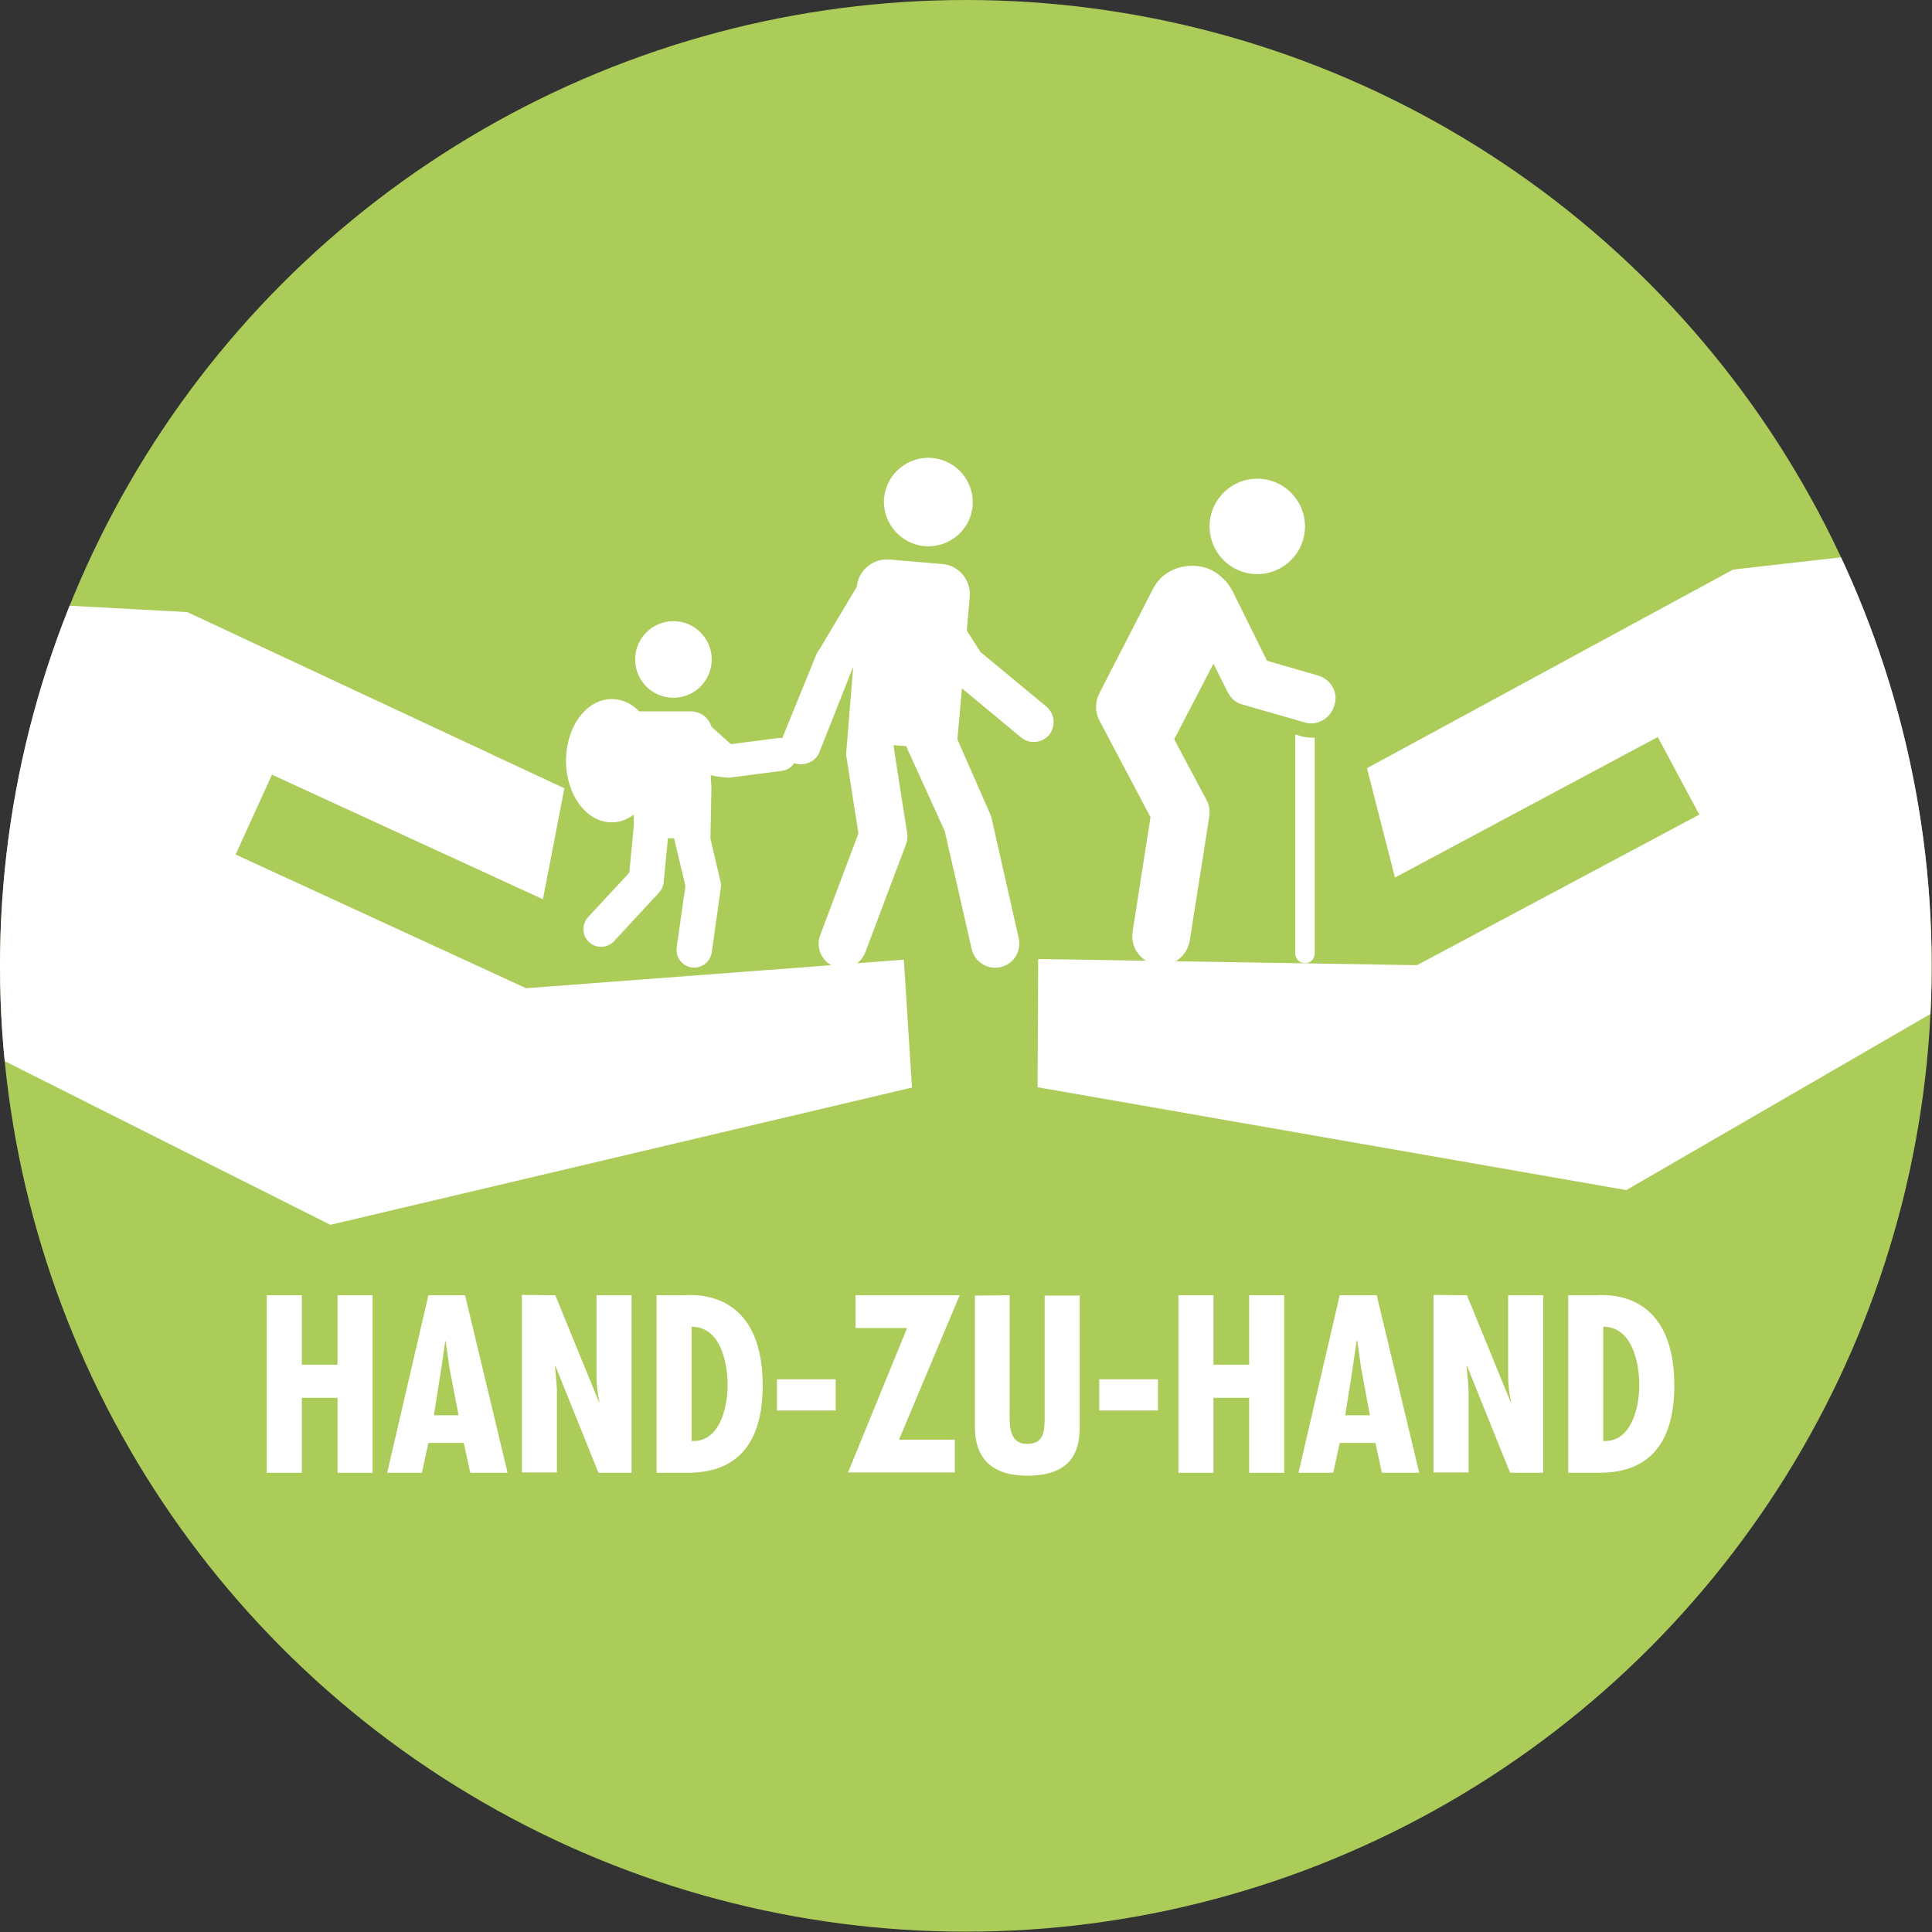 <?xml version="1.0" encoding="utf-8"?>
<svg xmlns="http://www.w3.org/2000/svg" id="hand-zu-hand" style="enable-background:new 0 0 595.3 595.3;" version="1.1" viewBox="0 0 595.3 595.3" x="0px" y="0px">
<rect x="0" y="0" width="595.3" height="595.3" fill="#333333" stroke="none"/>
<style type="text/css">
	.st0{fill:#ABCC59;}
	.st1{fill:#FFFFFF;}
	.st2{clip-path:url(#SVGID_2_);}
</style>
<circle class="st0" cx="297.6" cy="297.6" r="297.6"/>
<g>
	<path class="st1" d="M93,399.1v21.4H104v-21.4h10.8v54.7H104v-23.1H93v23.1H82.2v-54.7H93z"/>
	<path class="st1" d="M143.3,399.1l13.1,54.7h-11.5l-2-9.2h-10.9l-2,9.2h-10.7l12.7-54.7H143.3z M138.5,421.5l-1.2-8.3h-0.1   l-1.2,8.3l-2.3,14.6h7.6L138.5,421.5z"/>
	<path class="st1" d="M171.1,399.1l13.5,33l0.1-0.1c-0.6-2.6-0.9-5.4-0.9-8.3v-24.6h10.8v54.7h-10.2l-13.3-33l-0.1,0.1l0.5,5.5   l0.1,2.2v25.1h-10.8v-54.7L171.1,399.1L171.1,399.1z"/>
	<path class="st1" d="M202.3,453.8v-54.7h8.2c1.9,0,24.5-2.8,24.5,27.8c0,15.6-6,26.9-23.1,26.9L202.3,453.8L202.3,453.8z    M224.2,426.8c0-7-2.2-18-11.1-18v35.2C221.8,444.5,224.2,433.6,224.2,426.8z"/>
	<path class="st1" d="M257.5,425v9.6h-18.1V425H257.5z"/>
	<path class="st1" d="M295.7,399.1L277,443.6h17.2v10.1h-32.9l18.2-44.5h-15.9v-10.1H295.7z"/>
	<path class="st1" d="M311.1,399.1v35.4c0,4.1-0.5,10.4,5.4,10.4c5.3,0,5.3-4,5.4-8v-37.7h10.8V439c0,5.8-0.6,15.7-16.2,15.7   c-10.1,0-16.1-4.7-16.1-14.9v-40.6L311.1,399.1L311.1,399.1z"/>
	<path class="st1" d="M356.8,425v9.6h-18.1V425H356.8z"/>
	<path class="st1" d="M373.9,399.1v21.4h11v-21.4h10.8v54.7h-10.8v-23.1h-11v23.1h-10.8v-54.7H373.9z"/>
	<path class="st1" d="M424.2,399.1l13.1,54.7h-11.5l-2-9.2h-11l-2,9.2h-10.7l12.7-54.7H424.2z M419.4,421.5l-1.2-8.3H418l-1.2,8.3   l-2.3,14.6h7.6L419.4,421.5z"/>
	<path class="st1" d="M452,399.1l13.5,33l0.1-0.1c-0.6-2.6-0.9-5.4-0.9-8.3v-24.6h10.8v54.7h-10.2l-13.3-33l-0.1,0.1l0.5,5.5   l0.1,2.2v25.1h-10.8v-54.7L452,399.1L452,399.1z"/>
	<path class="st1" d="M483.2,453.8v-54.7h8.2c1.9,0,24.5-2.8,24.5,27.8c0,15.6-6,26.9-23.1,26.9L483.2,453.8L483.2,453.8z    M505.1,426.8c0-7-2.2-18-11.1-18v35.2C502.7,444.5,505.1,433.6,505.1,426.8z"/>
</g>
<g>
	<path class="st1" d="M400.8,226.8l-1.7-0.5v67.5c0,1.6,1.3,3,3,3c1.6,0,3-1.3,3-3v-66.5c-0.3,0-0.6,0-1,0   C403,227.3,401.9,227.1,400.8,226.8z"/>
	<path class="st1" d="M406.3,208.2l-15.9-4.6c0,0-9.9-20-10.2-20.6c-0.5-1.1-1.7-3.3-3.3-4.7c-2.7-2.8-6.6-4.3-10.6-3.9   c-3.9,0.2-7.6,2.1-9.9,5.2c-0.3,0.5-0.6,0.9-1,1.6l-16.7,32.5c-1.3,2.5-1.3,5.7,0,8.2l15.8,29.9L349,287c-0.8,4.9,2.5,9.5,7.4,10.2   c0.5,0,1,0.2,1.4,0.2c4.3,0,8-3.1,8.8-7.6l6-38.1c0.3-1.9,0-3.8-1-5.5l-9.8-18.4l12.1-23.3l4.4,8.8c1,1.9,2.5,3.3,4.6,3.8l19.1,5.5   c0.6,0.2,1.4,0.3,2,0.3c3.1,0,6.1-2.1,7.1-5.4C412.5,213.6,410.3,209.5,406.3,208.2z"/>
	<circle class="st1" cx="387.4" cy="162.2" r="14.7"/>
</g>
<g id="XMLID_1_">
	<g>
		<g>
			<circle class="st1" cx="207.5" cy="203.2" r="11.8"/>
			<path class="st1" d="M322.4,217.7l-20.3-16.8l-4.2-6.6l0.9-10.4l0-0.1c0.4-5.1-3.4-9.6-8.4-10l-16.4-1.4c-5-0.4-9.5,3.3-10,8.4     l-11.4,19.1c0,0-0.8,1-1,1.6l-10.3,25.3c-0.1,0.2-0.1,0.4-0.2,0.6c-0.4,0-0.8,0-1.2,0l-14.7,1.9l-6-5.4c-0.8-2.7-3.3-4.7-6.3-4.7     H197c-2.4-2.4-5.3-3.8-8.5-3.8c-7.8,0-14.1,8.5-14.1,19c0,10.5,6.3,19,14.1,19c2.5,0,4.8-0.9,6.8-2.4v3.4l-1.4,14.5l-12.7,13.7     c-2,2.2-1.9,5.7,0.3,7.7c2.2,2,5.7,1.9,7.7-0.3l13.9-15c0.8-0.9,1.3-2,1.4-3.2l1.3-13.5h1.9l3.5,14.7l-2.7,18.9     c-0.4,3,1.6,5.7,4.6,6.2c3,0.4,5.7-1.6,6.2-4.6l2.8-19.9c0.1-0.7,0.1-1.4-0.1-2l-3.1-13.2l0.3-15.4l-0.2-4.2     c0.9,0.4,5,0.9,5.9,0.8l16.1-2.1c1.6-0.2,2.9-1.1,3.7-2.4c0.7,0.3,1.4,0.4,2.1,0.4c2.4,0,4.8-1.4,5.7-3.8l10.4-26.3l-2.2,27.1     l3.8,24.3l-11.8,31.4c-1.4,3.8,0.5,8.1,4.3,9.6c3.8,1.5,8.1-0.5,9.6-4.3l12.5-33.2c0.5-1.2,0.6-2.5,0.4-3.8     c-0.9-5.5-3.4-21.4-4.2-26.9l3.9,0.3l11.9,26.2l8.3,36.3c0.9,4,4.9,6.5,8.9,5.6s6.5-4.9,5.6-8.9l-8.4-37.1     c-0.1-0.5-0.3-1-0.5-1.4L295,227.8c0.3-3.2,1.1-12.4,1.4-15.7l18.2,15.1c2.6,2.2,6.5,1.8,8.7-0.8     C325.4,223.7,325,219.8,322.4,217.7z"/>
			<path class="st1" d="M284.9,168.3c7.5,0.6,14.1-4.9,14.8-12.4c0.6-7.5-4.9-14.1-12.5-14.8c-7.5-0.6-14.1,4.9-14.8,12.4     C271.8,161.1,277.5,167.6,284.9,168.3z"/>
		</g>
	</g>
</g>
<g>
	<g>
		<defs>
			<circle cx="297.6" cy="297.6" id="SVGID_1_" r="297.6"/>
		</defs>
		<clipPath id="SVGID_2_">
			<use href="#SVGID_1_" style="overflow:visible;"/>
		</clipPath>
		<g class="st2">
			<polygon class="st1" points="278.5,295.7 162.1,304.5 72.6,263.3 83.8,238.7 167.1,277 167.3,277 173.9,242.9 57.7,188.6      -69.9,181.7 -70.3,183.8 -75.1,208.5 -88,274.7 -93.2,301.4 -16.4,318 101.8,377.4 281,335.1"/>
			<polygon class="st1" points="319.7,335 501.1,366.7 615.6,300.4 691.3,279.3 684.5,252.9 667.8,187.6 661.5,163.3 661,161.1      534,175.5 421.2,236.7 429.8,270.3 430,270.3 510.8,227.1 523.6,251 436.6,297.4 319.9,295.5"/>
		</g>
	</g>
</g>
</svg>